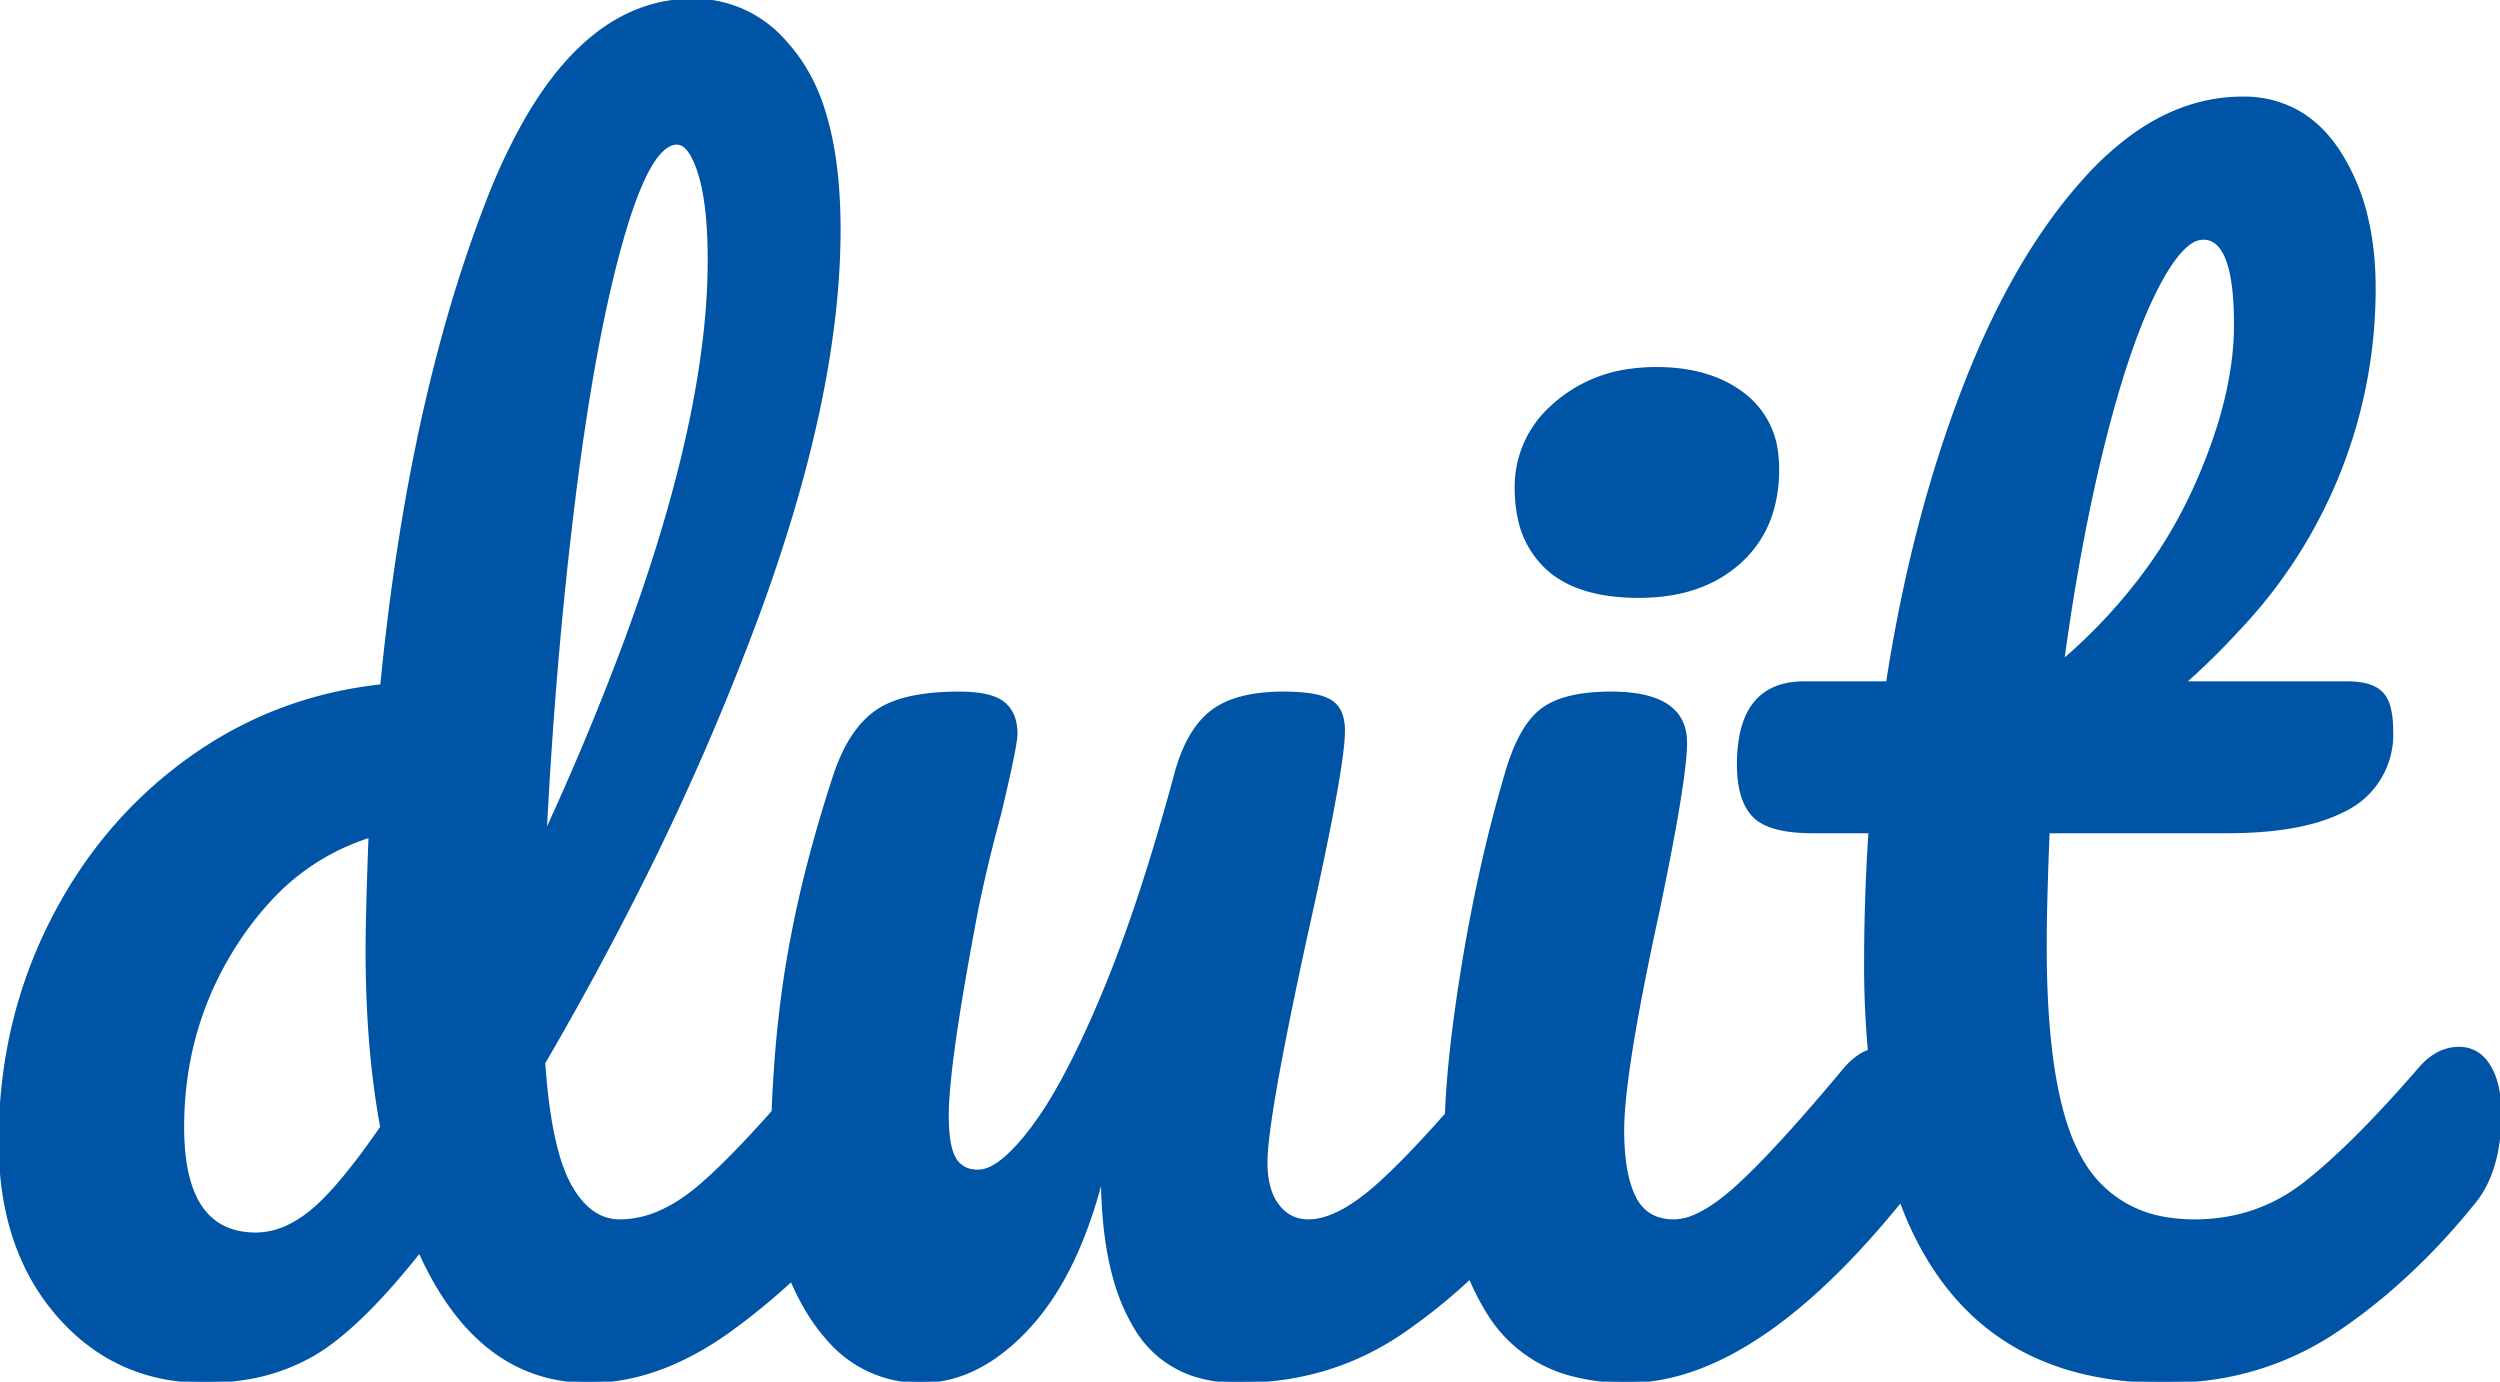 <svg viewBox="0 0 855.007 472.539" xmlns="http://www.w3.org/2000/svg">
  <g id="svgGroup" stroke-linecap="round" fill-rule="evenodd" font-size="9pt" stroke="#0054a6" stroke-width="0.25mm" fill="#0054a6" style="stroke:#0054a6;stroke-width:0.25mm;fill:#0054a6">
    <path d="M 256.817 449.615 A 244.682 244.682 0 0 0 270.732 437.766 A 78.774 78.774 0 0 0 278.256 451.751 A 61.04 61.04 0 0 0 282.941 457.763 A 41.29 41.29 0 0 0 315.006 472.501 Q 328.107 472.501 340.08 464.263 A 69.829 69.829 0 0 0 351.506 454.251 Q 362.662 442.274 370.158 423.515 A 167.519 167.519 0 0 0 377.006 402.001 A 165.253 165.253 0 0 0 377.866 419.384 Q 378.905 429.181 381.197 437.307 A 66.976 66.976 0 0 0 388.256 454.001 A 36.248 36.248 0 0 0 409.128 470.509 A 48.939 48.939 0 0 0 423.506 472.501 Q 455.006 472.501 479.756 455.501 A 198.246 198.246 0 0 0 499.329 440.121 A 239.803 239.803 0 0 0 502.762 436.982 A 85.572 85.572 0 0 0 509.256 449.501 A 47.35 47.35 0 0 0 537.927 470.255 A 72.027 72.027 0 0 0 556.506 472.501 A 65.085 65.085 0 0 0 571.419 470.728 Q 607.98 462.144 649.006 412.001 A 33.747 33.747 0 0 0 650.101 410.66 A 177.437 177.437 0 0 0 652.015 415.655 Q 675.807 472.501 740.006 472.501 A 124.193 124.193 0 0 0 746.127 472.352 A 101.612 101.612 0 0 0 798.506 455.501 A 192.83 192.83 0 0 0 815.753 442.532 A 225.31 225.31 0 0 0 845.506 412.001 A 33.747 33.747 0 0 0 850.02 405.255 Q 855.006 395.49 855.006 381.001 A 50.399 50.399 0 0 0 854.793 376.257 Q 854.483 372.977 853.718 370.241 A 21.879 21.879 0 0 0 851.256 364.501 A 15.824 15.824 0 0 0 849.753 362.462 A 11.125 11.125 0 0 0 841.006 358.501 Q 833.506 358.501 827.506 365.501 A 579.444 579.444 0 0 1 825.464 367.848 Q 811.198 384.155 799.404 395.106 A 178.502 178.502 0 0 1 788.506 404.501 Q 772.006 417.501 750.506 417.501 A 57.204 57.204 0 0 1 740.328 416.635 A 39.925 39.925 0 0 1 711.756 396.501 A 60.235 60.235 0 0 1 706.901 385.592 Q 699.506 363.904 699.506 323.501 A 509.701 509.701 0 0 1 699.561 316.334 Q 699.74 303.642 700.506 284.501 L 761.506 284.501 A 172.353 172.353 0 0 0 766.694 284.425 Q 788.56 283.766 801.108 277.417 A 28.668 28.668 0 0 0 818.006 250.001 Q 818.006 243.73 816.48 240.073 A 9.396 9.396 0 0 0 814.506 237.001 Q 811.006 233.501 803.006 233.501 L 747.006 233.501 A 237.652 237.652 0 0 0 764.87 215.99 A 169.142 169.142 0 0 0 812.006 98.501 A 126.966 126.966 0 0 0 811.967 95.36 Q 811.698 84.471 809.542 75.077 A 71.318 71.318 0 0 0 800.006 52.001 A 52.163 52.163 0 0 0 798.029 49.161 Q 792.537 41.812 785.368 37.912 A 37.797 37.797 0 0 0 767.006 33.501 Q 747.857 33.501 730.402 45.689 A 101.902 101.902 0 0 0 713.756 60.501 A 159.443 159.443 0 0 0 706.08 69.54 Q 686.227 94.724 671.506 133.001 Q 654.006 178.501 645.506 233.501 L 617.006 233.501 Q 599.076 233.501 595.434 251.281 A 51.157 51.157 0 0 0 594.506 261.501 A 43.836 43.836 0 0 0 594.896 267.565 Q 595.938 275.002 599.756 279.001 A 12.274 12.274 0 0 0 602.296 281.011 Q 608.058 284.501 620.006 284.501 L 639.506 284.501 Q 638.006 307.001 638.006 329.001 A 317.83 317.83 0 0 0 639.309 359.402 A 15.685 15.685 0 0 0 635.206 361.588 A 23.82 23.82 0 0 0 631.006 365.501 A 920.964 920.964 0 0 1 623.68 374.186 Q 612.133 387.7 603.311 396.823 A 213.135 213.135 0 0 1 595.006 405.001 A 93.641 93.641 0 0 1 590.541 408.894 Q 583.953 414.26 578.57 416.28 A 17.327 17.327 0 0 1 572.506 417.501 A 19.932 19.932 0 0 1 569.821 417.327 Q 565.809 416.782 562.97 414.53 A 14.653 14.653 0 0 1 559.006 409.501 A 24.877 24.877 0 0 1 558.573 408.589 Q 556.127 403.157 555.358 394.79 A 90.877 90.877 0 0 1 555.006 386.501 A 90.167 90.167 0 0 1 555.232 380.476 Q 556.293 364.78 562.33 334.365 A 1215.449 1215.449 0 0 1 567.006 312.001 A 1665.194 1665.194 0 0 0 567.274 310.712 Q 576.506 266.323 576.506 254.001 A 21.462 21.462 0 0 0 576.471 252.768 Q 575.748 240.199 559.994 237.649 A 56.586 56.586 0 0 0 551.006 237.001 Q 534.506 237.001 527.006 243.001 Q 521.615 247.313 517.774 256.792 A 78.505 78.505 0 0 0 515.006 265.001 A 483.614 483.614 0 0 0 508.713 288.544 A 575.703 575.703 0 0 0 500.256 330.751 A 580.856 580.856 0 0 0 497.101 352.511 Q 495.834 362.705 495.185 371.526 A 232.874 232.874 0 0 0 494.651 381.067 A 583.029 583.029 0 0 1 489.208 387.131 Q 478.829 398.504 471.256 405.251 A 92.817 92.817 0 0 1 468.431 407.67 Q 456.464 417.501 447.506 417.501 Q 443.9 417.501 441.064 415.886 A 13.541 13.541 0 0 1 437.006 412.251 A 16.744 16.744 0 0 1 434.843 408.426 Q 433.006 403.939 433.006 397.501 Q 433.006 385.313 442.248 340.778 A 2131.559 2131.559 0 0 1 447.006 318.501 Q 457.162 273.001 459.066 256.218 A 57.884 57.884 0 0 0 459.506 250.001 A 21.669 21.669 0 0 0 459.404 247.853 Q 459.21 245.904 458.644 244.348 A 8.637 8.637 0 0 0 455.006 239.751 Q 450.506 237.001 439.006 237.001 A 67.71 67.71 0 0 0 430.408 237.511 Q 425.903 238.089 422.23 239.323 A 26.268 26.268 0 0 0 414.256 243.501 A 26.849 26.849 0 0 0 409.232 248.773 Q 404.674 254.996 402.006 265.001 A 876.81 876.81 0 0 1 396.339 285.091 Q 387.017 316.649 377.256 340.001 A 445.335 445.335 0 0 1 374.804 345.754 Q 367.357 362.888 360.433 374.612 A 119.417 119.417 0 0 1 353.256 385.501 Q 345.302 396.106 339.222 399.214 A 10.427 10.427 0 0 1 334.506 400.501 A 12.138 12.138 0 0 1 332.395 400.326 A 8.176 8.176 0 0 1 326.506 396.251 A 12.152 12.152 0 0 1 325.515 394.044 Q 324.006 389.659 324.006 381.501 A 89.955 89.955 0 0 1 324.194 376.034 Q 325.079 361.671 330.109 332.795 A 1382.266 1382.266 0 0 1 334.006 311.501 A 371.55 371.55 0 0 1 334.201 310.531 Q 335.682 303.225 337.631 295.102 A 620.05 620.05 0 0 1 342.006 278.001 Q 347.334 255.72 347.5 251.27 A 7.208 7.208 0 0 0 347.506 251.001 A 22.59 22.59 0 0 0 347.502 250.619 Q 347.465 248.382 346.98 246.512 A 11.179 11.179 0 0 0 343.256 240.501 Q 339.006 237.001 328.006 237.001 A 108.753 108.753 0 0 0 324.591 237.053 Q 307.698 237.584 299.506 243.501 Q 293.459 247.868 289.218 256.072 A 62.434 62.434 0 0 0 285.506 265.001 A 494.351 494.351 0 0 0 277.235 292.82 A 393.314 393.314 0 0 0 269.006 331.251 A 379.655 379.655 0 0 0 265.501 360.855 A 490.052 490.052 0 0 0 264.371 380.175 A 535.416 535.416 0 0 1 257.809 387.428 Q 247.217 398.892 239.506 405.501 A 69.893 69.893 0 0 1 235.211 408.909 Q 230.5 412.345 225.846 414.407 A 33.959 33.959 0 0 1 212.006 417.501 Q 201.506 417.501 194.756 405.001 A 43.566 43.566 0 0 1 192.214 399.256 Q 187.6 386.623 186.006 363.501 A 1106.029 1106.029 0 0 0 217.904 304.813 A 901.909 901.909 0 0 0 259.506 209.501 A 589.869 589.869 0 0 0 270.388 177.044 Q 287.006 122.032 287.006 78.501 A 215.751 215.751 0 0 0 287 76.966 Q 286.832 53.286 281.439 36.938 A 62.533 62.533 0 0 0 272.756 19.501 A 60.896 60.896 0 0 0 268.545 14.337 A 41.234 41.234 0 0 0 237.006 0.001 A 51.263 51.263 0 0 0 220.078 2.819 Q 196.863 10.876 179.26 41.963 A 206.195 206.195 0 0 0 166.756 68.751 A 438.861 438.861 0 0 0 159.384 89.214 Q 138.633 151.521 130.506 234.501 Q 93.506 238.501 63.756 260.251 Q 34.006 282.001 17.006 316.251 Q 0.006 350.501 0.006 390.501 Q 0.006 427.001 19.756 449.751 Q 39.506 472.501 70.006 472.501 A 87.679 87.679 0 0 0 82.618 471.622 A 67.814 67.814 0 0 0 106.756 463.501 Q 118.076 457.032 132.108 441.523 A 271.828 271.828 0 0 0 143.506 428.001 Q 163.506 472.501 201.506 472.501 A 65.195 65.195 0 0 0 205.675 472.367 Q 218.428 471.55 231.321 465.74 A 106.712 106.712 0 0 0 250.006 454.751 A 224.482 224.482 0 0 0 256.817 449.615 Z M 215.814 72.02 A 208.726 208.726 0 0 0 212.506 82.751 Q 206.123 105.427 200.981 137.469 A 946.846 946.846 0 0 0 196.256 171.001 Q 189.506 225.501 186.506 285.001 A 939.274 939.274 0 0 0 213.576 220.173 Q 237.675 155.211 241.699 107.456 A 219.952 219.952 0 0 0 242.506 89.001 Q 242.506 71.394 239.715 61.087 A 46.185 46.185 0 0 0 239.256 59.501 Q 236.006 49.001 231.506 49.001 Q 223.66 49.001 215.814 72.02 Z M 87.506 422.001 A 25.437 25.437 0 0 0 98.193 419.549 Q 101.7 417.94 105.207 415.274 A 48.06 48.06 0 0 0 106.506 414.251 Q 114.27 407.917 125.373 392.734 A 327.794 327.794 0 0 0 130.506 385.501 Q 125.506 358.501 125.506 325.001 Q 125.506 313.001 126.506 286.001 A 78.098 78.098 0 0 0 91.428 308.778 A 107.025 107.025 0 0 0 80.756 322.751 Q 62.506 351.001 62.506 385.501 Q 62.506 420.979 86.125 421.972 A 32.852 32.852 0 0 0 87.506 422.001 Z M 753.506 81.501 A 8.093 8.093 0 0 0 748.93 83.132 Q 743.278 87.031 736.756 100.251 Q 727.506 119.001 719.256 152.251 Q 711.006 185.501 705.506 226.001 A 183.385 183.385 0 0 0 735.337 193.516 A 156.881 156.881 0 0 0 749.756 168.751 A 186.258 186.258 0 0 0 758.744 145.747 Q 764.506 127.251 764.506 111.001 Q 764.506 88.233 757.953 83.037 A 6.959 6.959 0 0 0 753.506 81.501 Z M 548.962 203.142 A 72.391 72.391 0 0 0 560.506 204.001 Q 582.006 204.001 595.006 192.251 A 37.775 37.775 0 0 0 606.101 174.604 A 49.607 49.607 0 0 0 608.006 160.501 A 42.708 42.708 0 0 0 607.725 155.528 A 29.289 29.289 0 0 0 596.506 135.001 A 37.499 37.499 0 0 0 594.066 133.245 Q 583.103 126.001 566.506 126.001 A 64.963 64.963 0 0 0 558.419 126.49 A 48.624 48.624 0 0 0 532.256 137.751 A 47.135 47.135 0 0 0 530.191 139.622 A 36.566 36.566 0 0 0 518.506 167.001 A 47.849 47.849 0 0 0 519.531 177.182 A 31.906 31.906 0 0 0 529.006 194.251 Q 536.388 201.106 548.962 203.142 Z"/>
  </g>
</svg>